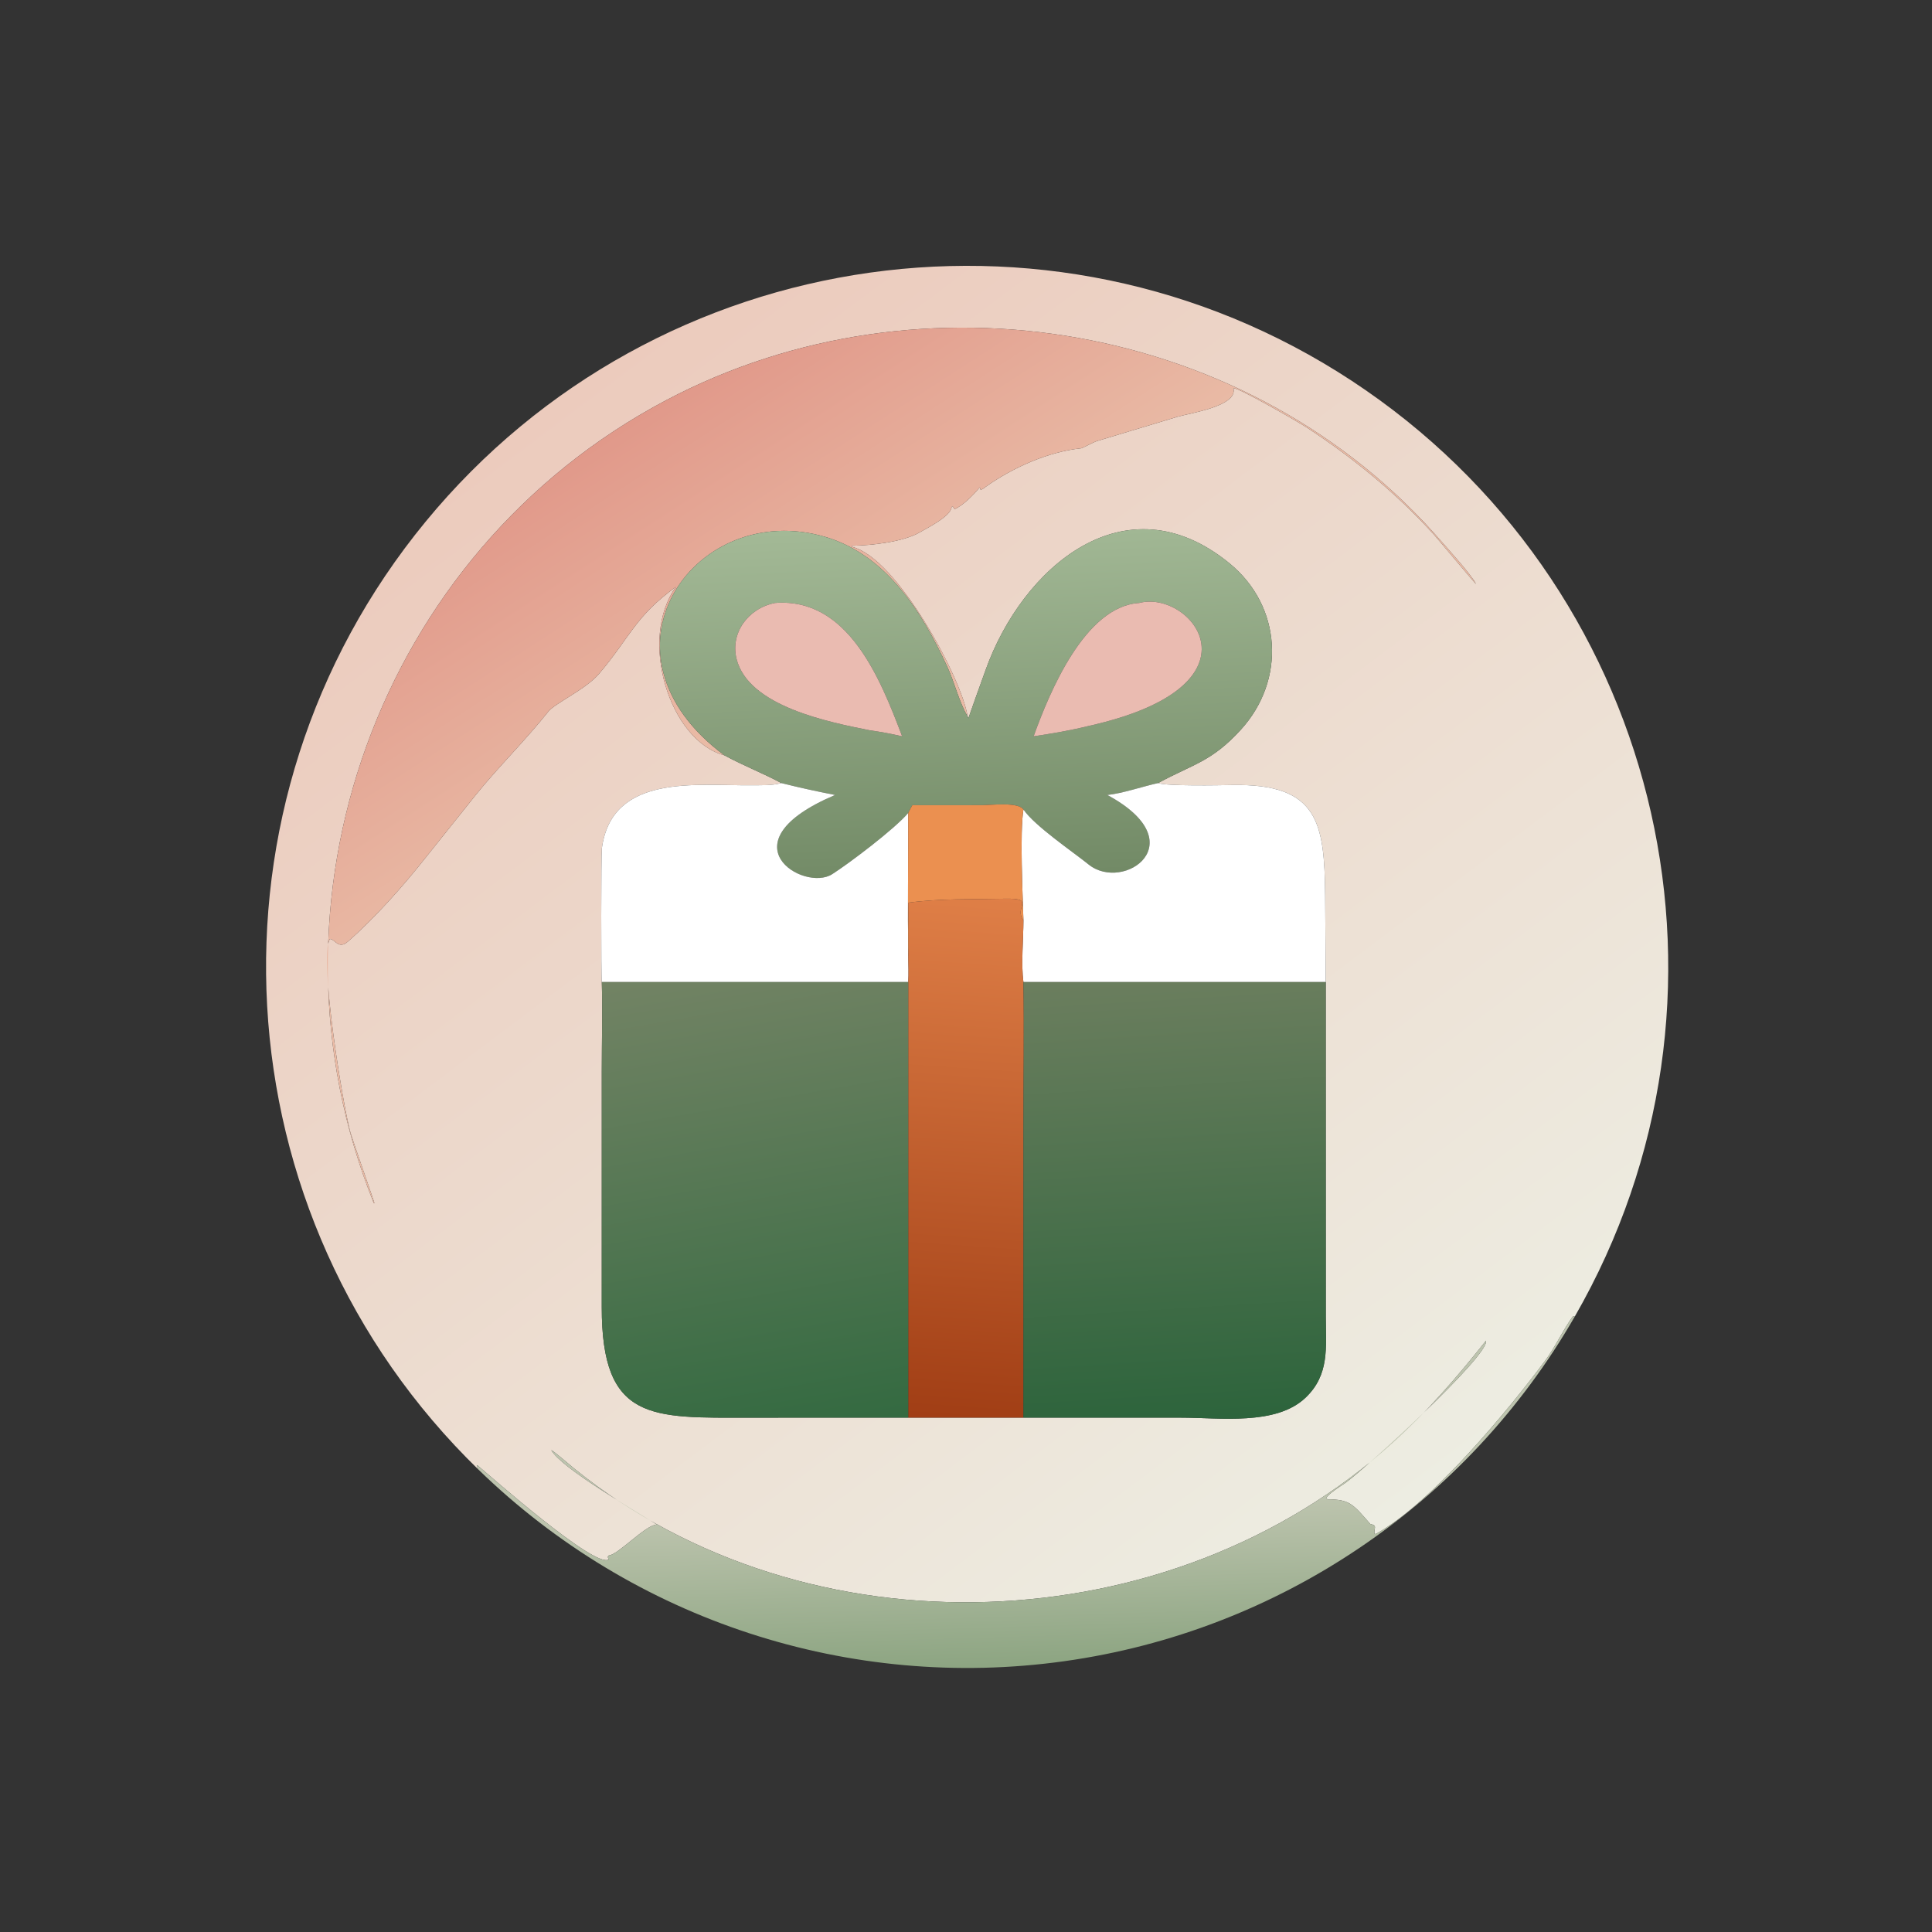 <?xml version="1.0" encoding="UTF-8"?> <svg xmlns="http://www.w3.org/2000/svg" xmlns:xlink="http://www.w3.org/1999/xlink" width="1024" height="1024" viewBox="0 0 1024 1024"><rect x="0" y="0" width="1024" height="1024" fill="#333333" stroke="none"/><defs><linearGradient id="gradient_0" gradientUnits="userSpaceOnUse" x1="144.6" y1="107.916" x2="367.502" y2="404.31"><stop offset="0" stop-color="#ECCBBD"></stop><stop offset="1" stop-color="#EDEDE2"></stop></linearGradient></defs><path fill="url(#gradient_0)" transform="scale(2 2)" d="M417.359 348.849L416.851 348.808C414.189 352.461 412.227 356.918 409.488 360.597C399.685 373.763 379.472 398.289 364.618 406.519L364.236 406.458C364.104 404.936 365.11 404.28 363.15 403.877C358.551 398.625 357.691 397.343 351.809 397.347L351.441 397.062C351.896 395.899 355.57 393.669 356.722 392.848C361.515 389.433 394.732 359.231 393.811 355.295C385.874 365.278 378.384 373.926 369.114 382.32C310.171 435.747 214.062 439.131 152.285 389.276C151.457 388.608 146.527 384.363 146.088 384.289C148.824 389.087 167.301 399.728 174.065 404.023C171.085 404.091 163.809 412.058 161.319 412.219L161.067 412.573L161.282 413.303C157.494 415.582 129.766 391.014 126.538 388.33L126.34 388.457C126.519 388.898 126.572 389.051 126.804 389.467C57.515 322.119 51.419 212.902 112.781 138.261C174.143 63.62 282.477 48.475 361.955 103.428C441.434 158.38 465.522 265.082 417.359 348.849ZM256.399 189.791C255.001 179.996 237.65 147.723 225.825 144.938L225.661 144.632L225.919 144.628C231.17 144.526 239.404 143.592 243.744 141.076C246.049 139.74 251.991 136.78 252.175 134.387L252.457 134.166L252.992 134.93C255.352 133.867 258.013 131.096 259.645 129.137L259.875 129.789C260.603 129.564 260.496 129.522 261.022 129.146C268.179 124.025 277.676 119.716 286.484 118.81C286.878 118.767 289.765 117.175 290.625 116.91L312.127 110.424C315.208 109.502 328.125 107.658 326.865 102.878C328.106 102.607 344.149 111.877 346.25 113.252C358.495 121.26 369.912 130.569 379.77 141.409C381.144 142.92 390.922 154.691 391.167 154.757C389.714 152.041 384.163 146.001 382.005 143.506C331.705 85.345 244.262 70.29 176.52 106.072C100.201 146.386 66.944 239.089 99.07 318.869L99.226 318.883C99.223 318.542 93.507 302.348 92.863 300.112C91.004 293.66 84.409 253.832 87.414 248.838C88.785 248.857 89.686 251.718 92.186 249.533C99.369 243.251 106.806 234.865 112.737 227.357L126.211 210.504C132.124 203.203 139.269 196.173 145.299 188.588C147.095 186.328 155.206 182.717 158.739 178.572C166.966 168.921 168.26 163.378 179.136 155.518C169.168 169.316 177.285 196.209 191.971 200.17C197.17 202.98 202.445 205.015 207.069 207.525C204.491 208.227 201.797 208.072 199.153 208.103C184.576 208.271 162.241 204.925 159.502 224.766C159.295 226.271 159.275 259.363 159.485 260.259C159.697 267.774 159.478 276.228 159.478 283.842L159.472 346.357C159.428 376.791 172.668 375.723 198.66 375.694L240.688 375.681L271.221 375.681L312.98 375.691C323.309 375.69 338.118 377.844 345.953 370.43C352.393 364.337 351.368 357.038 351.351 349.033L351.332 260.259L351.183 237.256C350.967 218.223 349.501 207.62 326.582 208.038C323.085 208.102 309.313 208.368 306.893 207.525C316.168 202.485 321.026 201.93 328.8 193.419C340.856 180.219 339.69 160.647 325.866 149.315C298.168 126.611 270.841 150.482 261.171 177.627C260.598 179.108 256.576 190.447 256.651 190.359L256.399 189.791Z"></path><defs><linearGradient id="gradient_1" gradientUnits="userSpaceOnUse" x1="166.206" y1="112.425" x2="210.261" y2="180.48"><stop offset="0" stop-color="#E1998A"></stop><stop offset="1" stop-color="#E9BAA5"></stop></linearGradient></defs><path fill="url(#gradient_1)" transform="scale(2 2)" d="M256.399 189.791C254.314 186.407 252.84 180.602 251.126 176.873C244.162 161.722 234.332 146.045 217.002 141.819C183.271 133.394 155.801 173.366 191.971 200.17C177.285 196.209 169.168 169.316 179.136 155.518C168.26 163.378 166.966 168.921 158.739 178.572C155.206 182.717 147.095 186.328 145.299 188.588C139.269 196.173 132.124 203.203 126.211 210.504L112.737 227.357C106.806 234.865 99.369 243.251 92.186 249.533C89.686 251.718 88.785 248.857 87.414 248.838C84.409 253.832 91.004 293.66 92.863 300.112C93.507 302.348 99.223 318.542 99.226 318.883L99.07 318.869C66.944 239.089 100.201 146.386 176.52 106.072C244.262 70.29 331.705 85.345 382.005 143.506C384.163 146.001 389.714 152.041 391.167 154.757C390.922 154.691 381.144 142.92 379.77 141.409C369.912 130.569 358.495 121.26 346.25 113.252C344.149 111.877 328.106 102.607 326.865 102.878C328.125 107.658 315.208 109.502 312.127 110.424L290.625 116.91C289.765 117.175 286.878 118.767 286.484 118.81C277.676 119.716 268.179 124.025 261.022 129.146C260.496 129.522 260.603 129.564 259.875 129.789L259.645 129.137C258.013 131.096 255.352 133.867 252.992 134.93L252.457 134.166L252.175 134.387C251.991 136.78 246.049 139.74 243.744 141.076C239.404 143.592 231.17 144.526 225.919 144.628L225.661 144.632L225.825 144.938C237.65 147.723 255.001 179.996 256.399 189.791Z"></path><defs><linearGradient id="gradient_2" gradientUnits="userSpaceOnUse" x1="258.729" y1="232.518" x2="254.249" y2="138.708"><stop offset="0" stop-color="#728A66"></stop><stop offset="1" stop-color="#A3B996"></stop></linearGradient></defs><path fill="url(#gradient_2)" transform="scale(2 2)" d="M191.971 200.17C155.801 173.366 183.271 133.394 217.002 141.819C234.332 146.045 244.162 161.722 251.126 176.873C252.84 180.602 254.314 186.407 256.399 189.791L256.651 190.359C256.576 190.447 260.598 179.108 261.171 177.627C270.841 150.482 298.168 126.611 325.866 149.315C339.69 160.647 340.856 180.219 328.8 193.419C321.026 201.93 316.168 202.485 306.893 207.525C302.73 208.451 297.437 210.273 293.456 210.68C316.886 223.318 297.769 236.575 288.497 229.106C284.225 225.664 274.147 218.843 271.221 214.519C269.768 212.445 262.594 213.379 260.189 213.379L241.769 213.393C241.581 213.744 240.799 215.153 240.688 215.444C237.072 219.723 224.982 228.838 220.519 231.68C213.003 236.466 191.439 223.333 221.31 210.68C216.367 209.704 211.966 208.757 207.069 207.525C202.445 205.015 197.17 202.98 191.971 200.17ZM301.895 159.791C287.461 160.677 278.052 183.645 273.922 195.126C279.105 194.341 283.488 193.615 288.57 192.37C336.474 181.655 315.721 156.154 301.895 159.791ZM205.375 159.791C198.227 161.211 193.506 167.757 195.187 174.586C198.313 187.28 219.934 191.408 230.441 193.523C233.678 193.995 235.866 194.393 239.075 195.126C233.2 179.59 224.658 158.302 205.375 159.791Z"></path><path fill="#EABBB1" transform="scale(2 2)" d="M273.922 195.126C278.052 183.645 287.461 160.677 301.895 159.791C315.721 156.154 336.474 181.655 288.57 192.37C283.488 193.615 279.105 194.341 273.922 195.126Z"></path><path fill="#EABBB1" transform="scale(2 2)" d="M230.441 193.523C219.934 191.408 198.313 187.28 195.187 174.586C193.506 167.757 198.227 161.211 205.375 159.791C224.658 158.302 233.2 179.59 239.075 195.126C235.866 194.393 233.678 193.995 230.441 193.523Z"></path><path fill="white" transform="scale(2 2)" d="M293.456 210.68C297.437 210.273 302.73 208.451 306.893 207.525C309.313 208.368 323.085 208.102 326.582 208.038C349.501 207.62 350.967 218.223 351.183 237.256L351.332 260.259L271.221 260.259C270.565 255.627 271.217 248.769 271.221 243.933C271.036 237.447 270.222 220.548 271.221 214.519C274.147 218.843 284.225 225.664 288.497 229.106C297.769 236.575 316.886 223.318 293.456 210.68Z"></path><path fill="white" transform="scale(2 2)" d="M159.485 260.259C159.275 259.363 159.295 226.271 159.502 224.766C162.241 204.925 184.576 208.271 199.153 208.103C201.797 208.072 204.491 208.227 207.069 207.525C211.966 208.757 216.367 209.704 221.31 210.68C191.439 223.333 213.003 236.466 220.519 231.68C224.982 228.838 237.072 219.723 240.688 215.444C240.709 227.982 240.531 240.884 240.688 253.392C240.725 255.586 240.828 258.096 240.688 260.259L159.485 260.259Z"></path><path fill="#EB9050" transform="scale(2 2)" d="M241.769 213.393L260.189 213.379C262.594 213.379 269.768 212.445 271.221 214.519C270.222 220.548 271.036 237.447 271.221 243.933C268.54 240.35 274.748 237.978 266.137 238.171C257.643 238.361 249.114 238.085 240.688 239.223C240.689 241.182 240.977 252.357 240.688 253.392C240.531 240.884 240.709 227.982 240.688 215.444C240.799 215.153 241.581 213.744 241.769 213.393Z"></path><defs><linearGradient id="gradient_3" gradientUnits="userSpaceOnUse" x1="251.114" y1="375.701" x2="260.692" y2="237.494"><stop offset="0" stop-color="#A13E15"></stop><stop offset="1" stop-color="#DF7F47"></stop></linearGradient></defs><path fill="url(#gradient_3)" transform="scale(2 2)" d="M240.688 239.223C249.114 238.085 257.643 238.361 266.137 238.171C274.748 237.978 268.54 240.35 271.221 243.933C271.217 248.769 270.565 255.627 271.221 260.259C271.435 272.958 271.22 286.224 271.219 298.977L271.221 375.681L240.688 375.681L240.688 260.259C240.828 258.096 240.725 255.586 240.688 253.392C240.977 252.357 240.689 241.182 240.688 239.223Z"></path><defs><linearGradient id="gradient_4" gradientUnits="userSpaceOnUse" x1="314.689" y1="376.178" x2="307.5" y2="258.32"><stop offset="0" stop-color="#2D643C"></stop><stop offset="1" stop-color="#6B7E5E"></stop></linearGradient></defs><path fill="url(#gradient_4)" transform="scale(2 2)" d="M271.221 260.259L351.332 260.259L351.351 349.033C351.368 357.038 352.393 364.337 345.953 370.43C338.118 377.844 323.309 375.69 312.98 375.691L271.221 375.681L271.219 298.977C271.22 286.224 271.435 272.958 271.221 260.259Z"></path><defs><linearGradient id="gradient_5" gradientUnits="userSpaceOnUse" x1="212.357" y1="379.749" x2="190.591" y2="255.354"><stop offset="0" stop-color="#346A41"></stop><stop offset="1" stop-color="#728364"></stop></linearGradient></defs><path fill="url(#gradient_5)" transform="scale(2 2)" d="M159.485 260.259L240.688 260.259L240.688 375.681L198.66 375.694C172.668 375.723 159.428 376.791 159.472 346.357L159.478 283.842C159.478 276.228 159.697 267.774 159.485 260.259Z"></path><defs><linearGradient id="gradient_6" gradientUnits="userSpaceOnUse" x1="262.847" y1="441.27" x2="261.59" y2="399.689"><stop offset="0" stop-color="#8DA582"></stop><stop offset="1" stop-color="#BDC4AE"></stop></linearGradient></defs><path fill="url(#gradient_6)" transform="scale(2 2)" d="M126.804 389.467C126.572 389.051 126.519 388.898 126.34 388.457L126.538 388.33C129.766 391.014 157.494 415.582 161.282 413.303L161.067 412.573L161.319 412.219C163.809 412.058 171.085 404.091 174.065 404.023C167.301 399.728 148.824 389.087 146.088 384.289C146.527 384.363 151.457 388.608 152.285 389.276C214.062 439.131 310.171 435.747 369.114 382.32C378.384 373.926 385.874 365.278 393.811 355.295C394.732 359.231 361.515 389.433 356.722 392.848C355.57 393.669 351.896 395.899 351.441 397.062L351.809 397.347C357.691 397.343 358.551 398.625 363.15 403.877C365.11 404.28 364.104 404.936 364.236 406.458L364.618 406.519C379.472 398.289 399.685 373.763 409.488 360.597C412.227 356.918 414.189 352.461 416.851 348.808L417.359 348.849C388.771 398.571 338.82 432.301 282.018 440.242C225.216 448.183 167.931 429.443 126.804 389.467Z"></path></svg> 